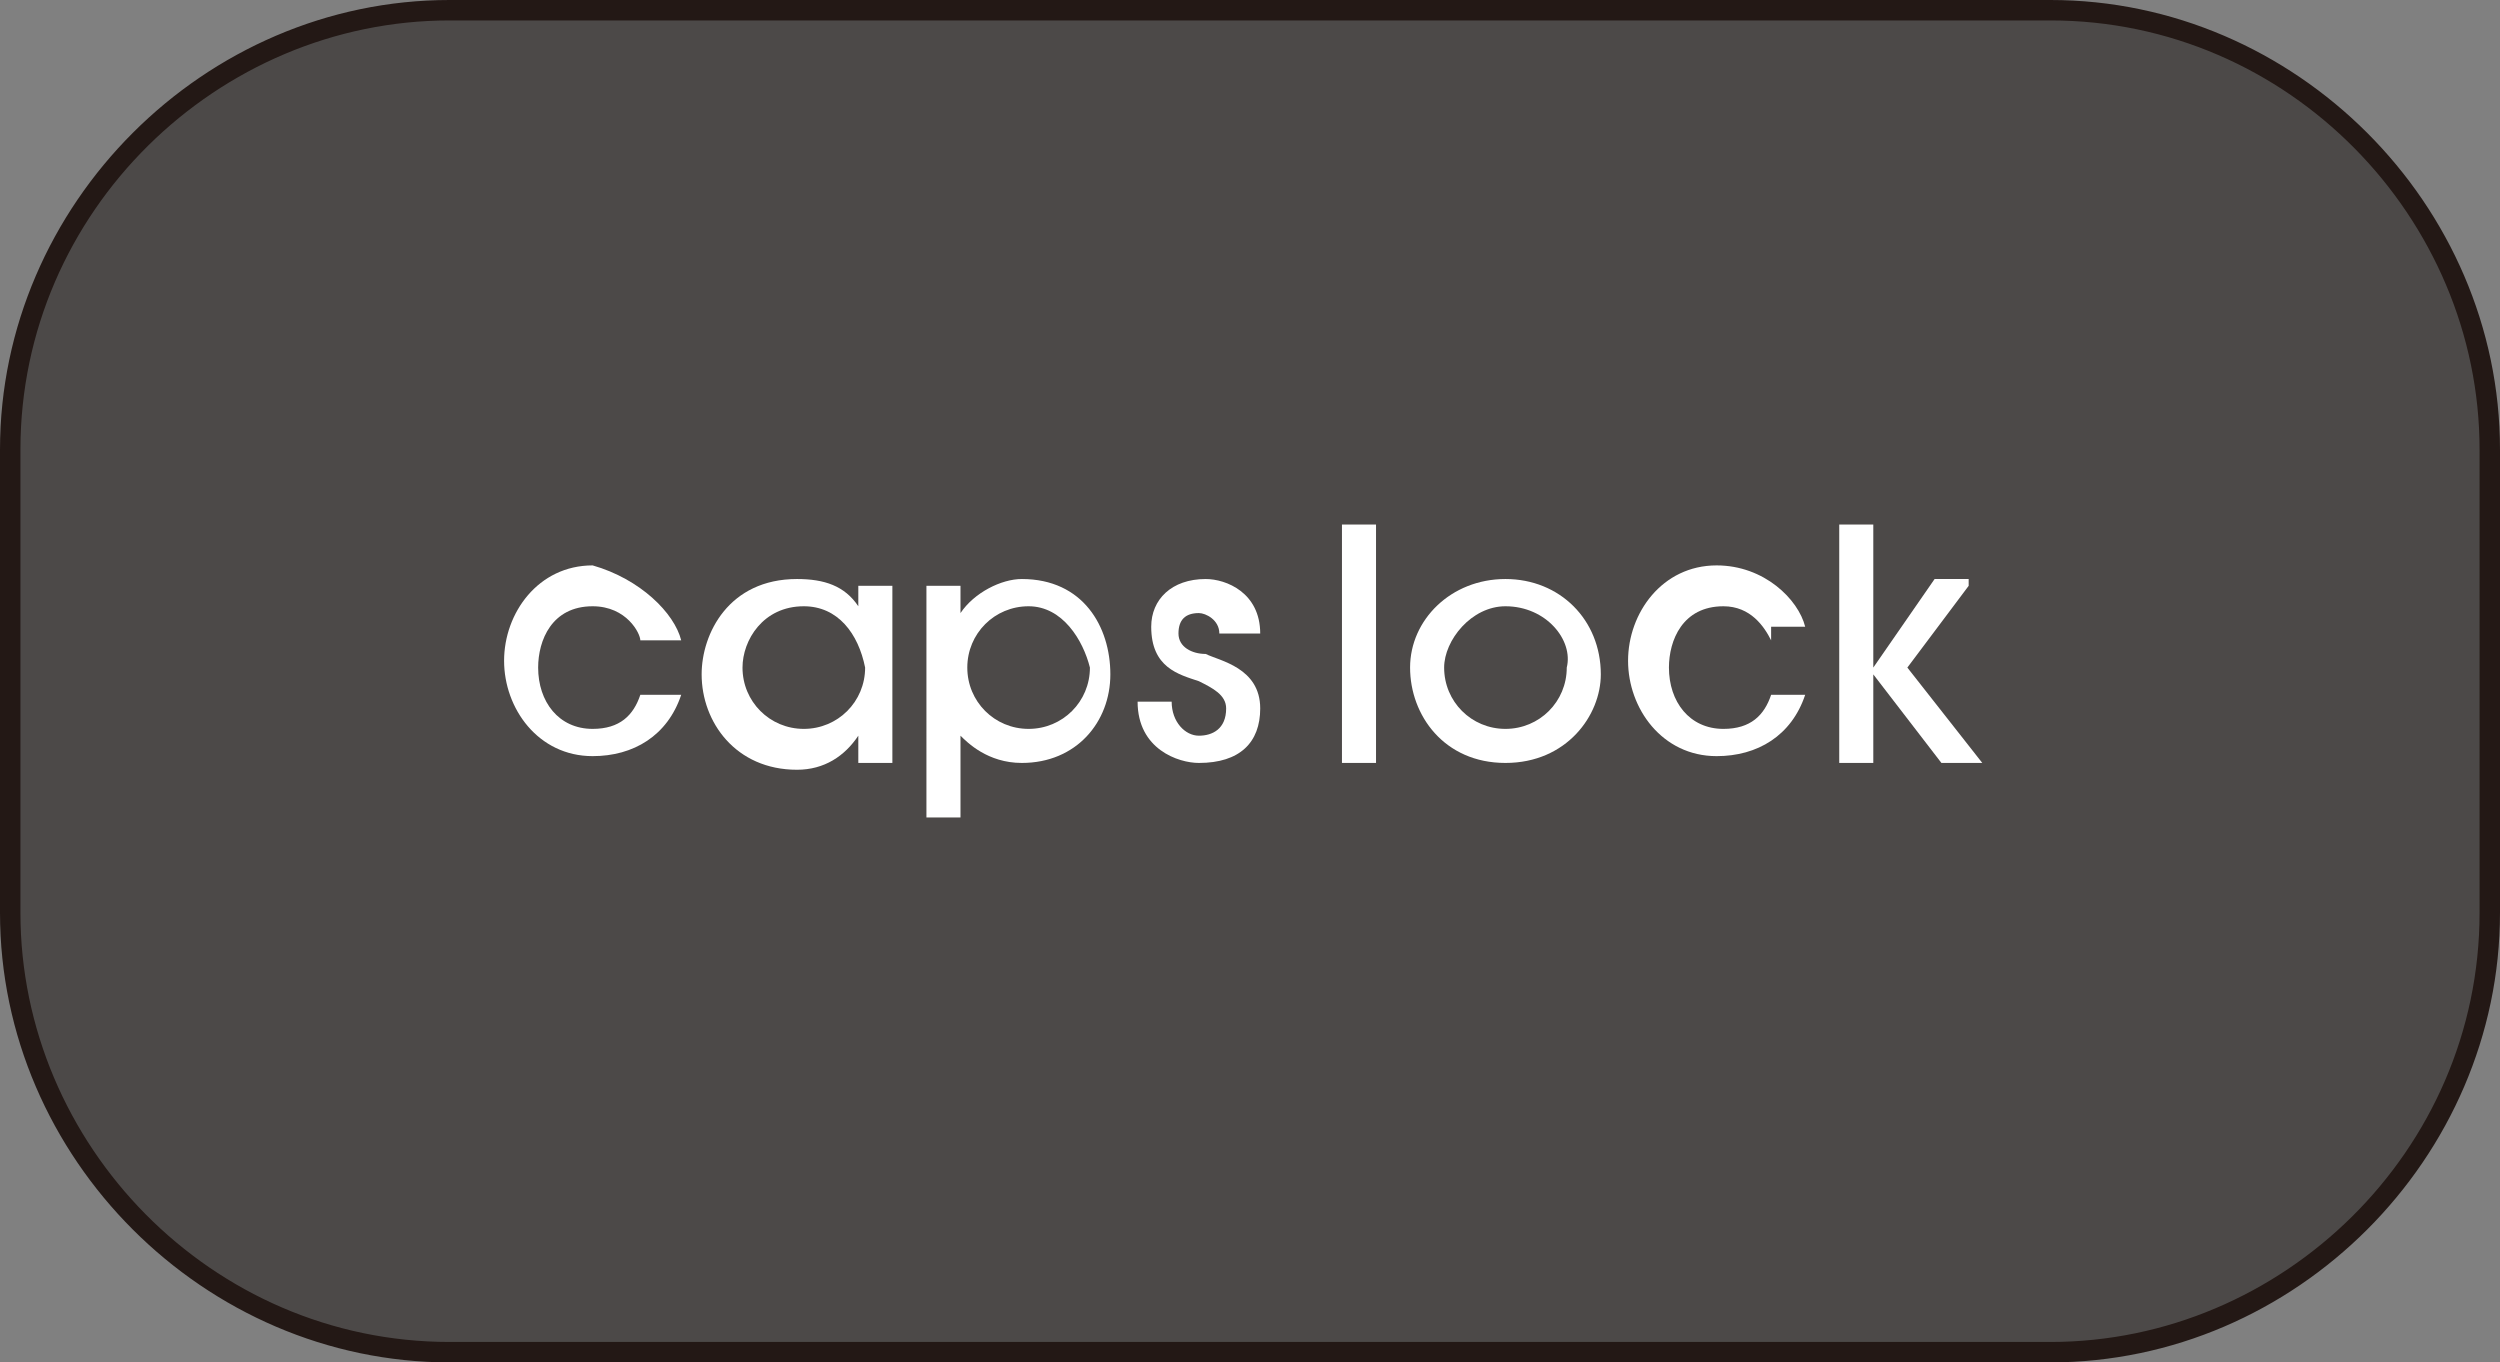 <?xml version="1.0" encoding="utf-8"?>
<!-- Generator: Adobe Illustrator 27.4.1, SVG Export Plug-In . SVG Version: 6.00 Build 0)  -->
<svg version="1.1" xmlns="http://www.w3.org/2000/svg" xmlns:xlink="http://www.w3.org/1999/xlink" x="0px" y="0px"
	 viewBox="0 0 36.7 20" enable-background="new 0 0 36.7 20" xml:space="preserve">
<rect x="0" y="0" width="36.7" height="20" fill="#808080" stroke="none"/>
<g id="編集モード_00000079477924930461152430000003115521784048033960_">
	<g>
		<path fill="#4C4948" d="M30.1,19.8H6.6c-3.5,0-6.4-2.9-6.4-6.4V6.6c0-3.5,2.9-6.4,6.4-6.4h23.5c3.5,0,6.4,2.9,6.4,6.4v6.8
			C36.5,16.9,33.6,19.8,30.1,19.8z"/>
		<path fill="#231815" d="M30.1,20H6.6C3,20,0,17,0,13.4V6.6C0,3,3,0,6.6,0h23.5c3.6,0,6.6,3,6.6,6.6v6.8C36.7,17,33.7,20,30.1,20z
			 M6.6,0.3c-3.4,0-6.3,2.8-6.3,6.3v6.8c0,3.4,2.8,6.3,6.3,6.3h23.5c3.4,0,6.3-2.8,6.3-6.3V6.6c0-3.4-2.8-6.3-6.3-6.3H6.6z"/>
	</g>
</g>
<g id="レイヤー_1">
	<g>
		<g>
			<g>
				<path fill="#FFFFFF" d="M9.4,9.4C9.4,9.3,9.2,8.9,8.7,8.9c-0.6,0-0.8,0.5-0.8,0.9c0,0.5,0.3,0.9,0.8,0.9c0.4,0,0.6-0.2,0.7-0.5
					H10c-0.2,0.6-0.7,0.9-1.3,0.9c-0.8,0-1.3-0.7-1.3-1.4c0-0.7,0.5-1.4,1.3-1.4C9.4,8.5,9.9,9,10,9.4H9.4z"/>
				<path fill="#FFFFFF" d="M12.6,11.2v-0.4h0c-0.2,0.3-0.5,0.5-0.9,0.5c-0.9,0-1.4-0.7-1.4-1.4c0-0.6,0.4-1.4,1.4-1.4
					c0.4,0,0.7,0.1,0.9,0.4h0V8.6h0.5v2.6H12.6z M11.8,8.9c-0.6,0-0.9,0.5-0.9,0.9c0,0.5,0.4,0.9,0.9,0.9c0.5,0,0.9-0.4,0.9-0.9
					C12.6,9.3,12.3,8.9,11.8,8.9z"/>
				<path fill="#FFFFFF" d="M13.7,8.6h0.4V9h0c0.2-0.3,0.6-0.5,0.9-0.5c0.9,0,1.3,0.7,1.3,1.4c0,0.7-0.5,1.3-1.3,1.3
					c-0.5,0-0.8-0.3-0.9-0.4h0V12h-0.5V8.6z M15.1,8.9c-0.5,0-0.9,0.4-0.9,0.9c0,0.5,0.4,0.9,0.9,0.9c0.5,0,0.9-0.4,0.9-0.9
					C15.9,9.4,15.6,8.9,15.1,8.9z"/>
				<path fill="#FFFFFF" d="M17.9,9.3c0-0.2-0.2-0.3-0.3-0.3c-0.2,0-0.3,0.1-0.3,0.3c0,0.2,0.2,0.3,0.4,0.3c0.2,0.1,0.8,0.2,0.8,0.8
					c0,0.5-0.3,0.8-0.9,0.8c-0.3,0-0.9-0.2-0.9-0.9h0.5c0,0.3,0.2,0.5,0.4,0.5c0.2,0,0.4-0.1,0.4-0.4c0-0.2-0.2-0.3-0.4-0.4
					c-0.3-0.1-0.7-0.2-0.7-0.8c0-0.4,0.3-0.7,0.8-0.7c0.3,0,0.8,0.2,0.8,0.8H17.9z"/>
				<path fill="#FFFFFF" d="M20.2,11.2h-0.5V7.7h0.5V11.2z"/>
				<path fill="#FFFFFF" d="M22.1,11.2c-0.9,0-1.4-0.7-1.4-1.4c0-0.7,0.6-1.3,1.4-1.3c0.8,0,1.4,0.6,1.4,1.4
					C23.5,10.5,23,11.2,22.1,11.2z M22.1,8.9c-0.5,0-0.9,0.5-0.9,0.9c0,0.5,0.4,0.9,0.9,0.9c0.5,0,0.9-0.4,0.9-0.9
					C23.1,9.4,22.7,8.9,22.1,8.9z"/>
				<path fill="#FFFFFF" d="M26,9.4c-0.1-0.2-0.3-0.5-0.7-0.5c-0.6,0-0.8,0.5-0.8,0.9c0,0.5,0.3,0.9,0.8,0.9c0.4,0,0.6-0.2,0.7-0.5
					h0.5c-0.2,0.6-0.7,0.9-1.3,0.9c-0.8,0-1.3-0.7-1.3-1.4c0-0.7,0.5-1.4,1.3-1.4c0.7,0,1.2,0.5,1.3,0.9H26z"/>
				<path fill="#FFFFFF" d="M28.9,8.6L28,9.8l1.1,1.4h-0.6l-1-1.3h0v1.3H27V7.7h0.5v2.1h0l0.9-1.3H28.9z"/>
			</g>
		</g>
	</g>
</g>
</svg>
